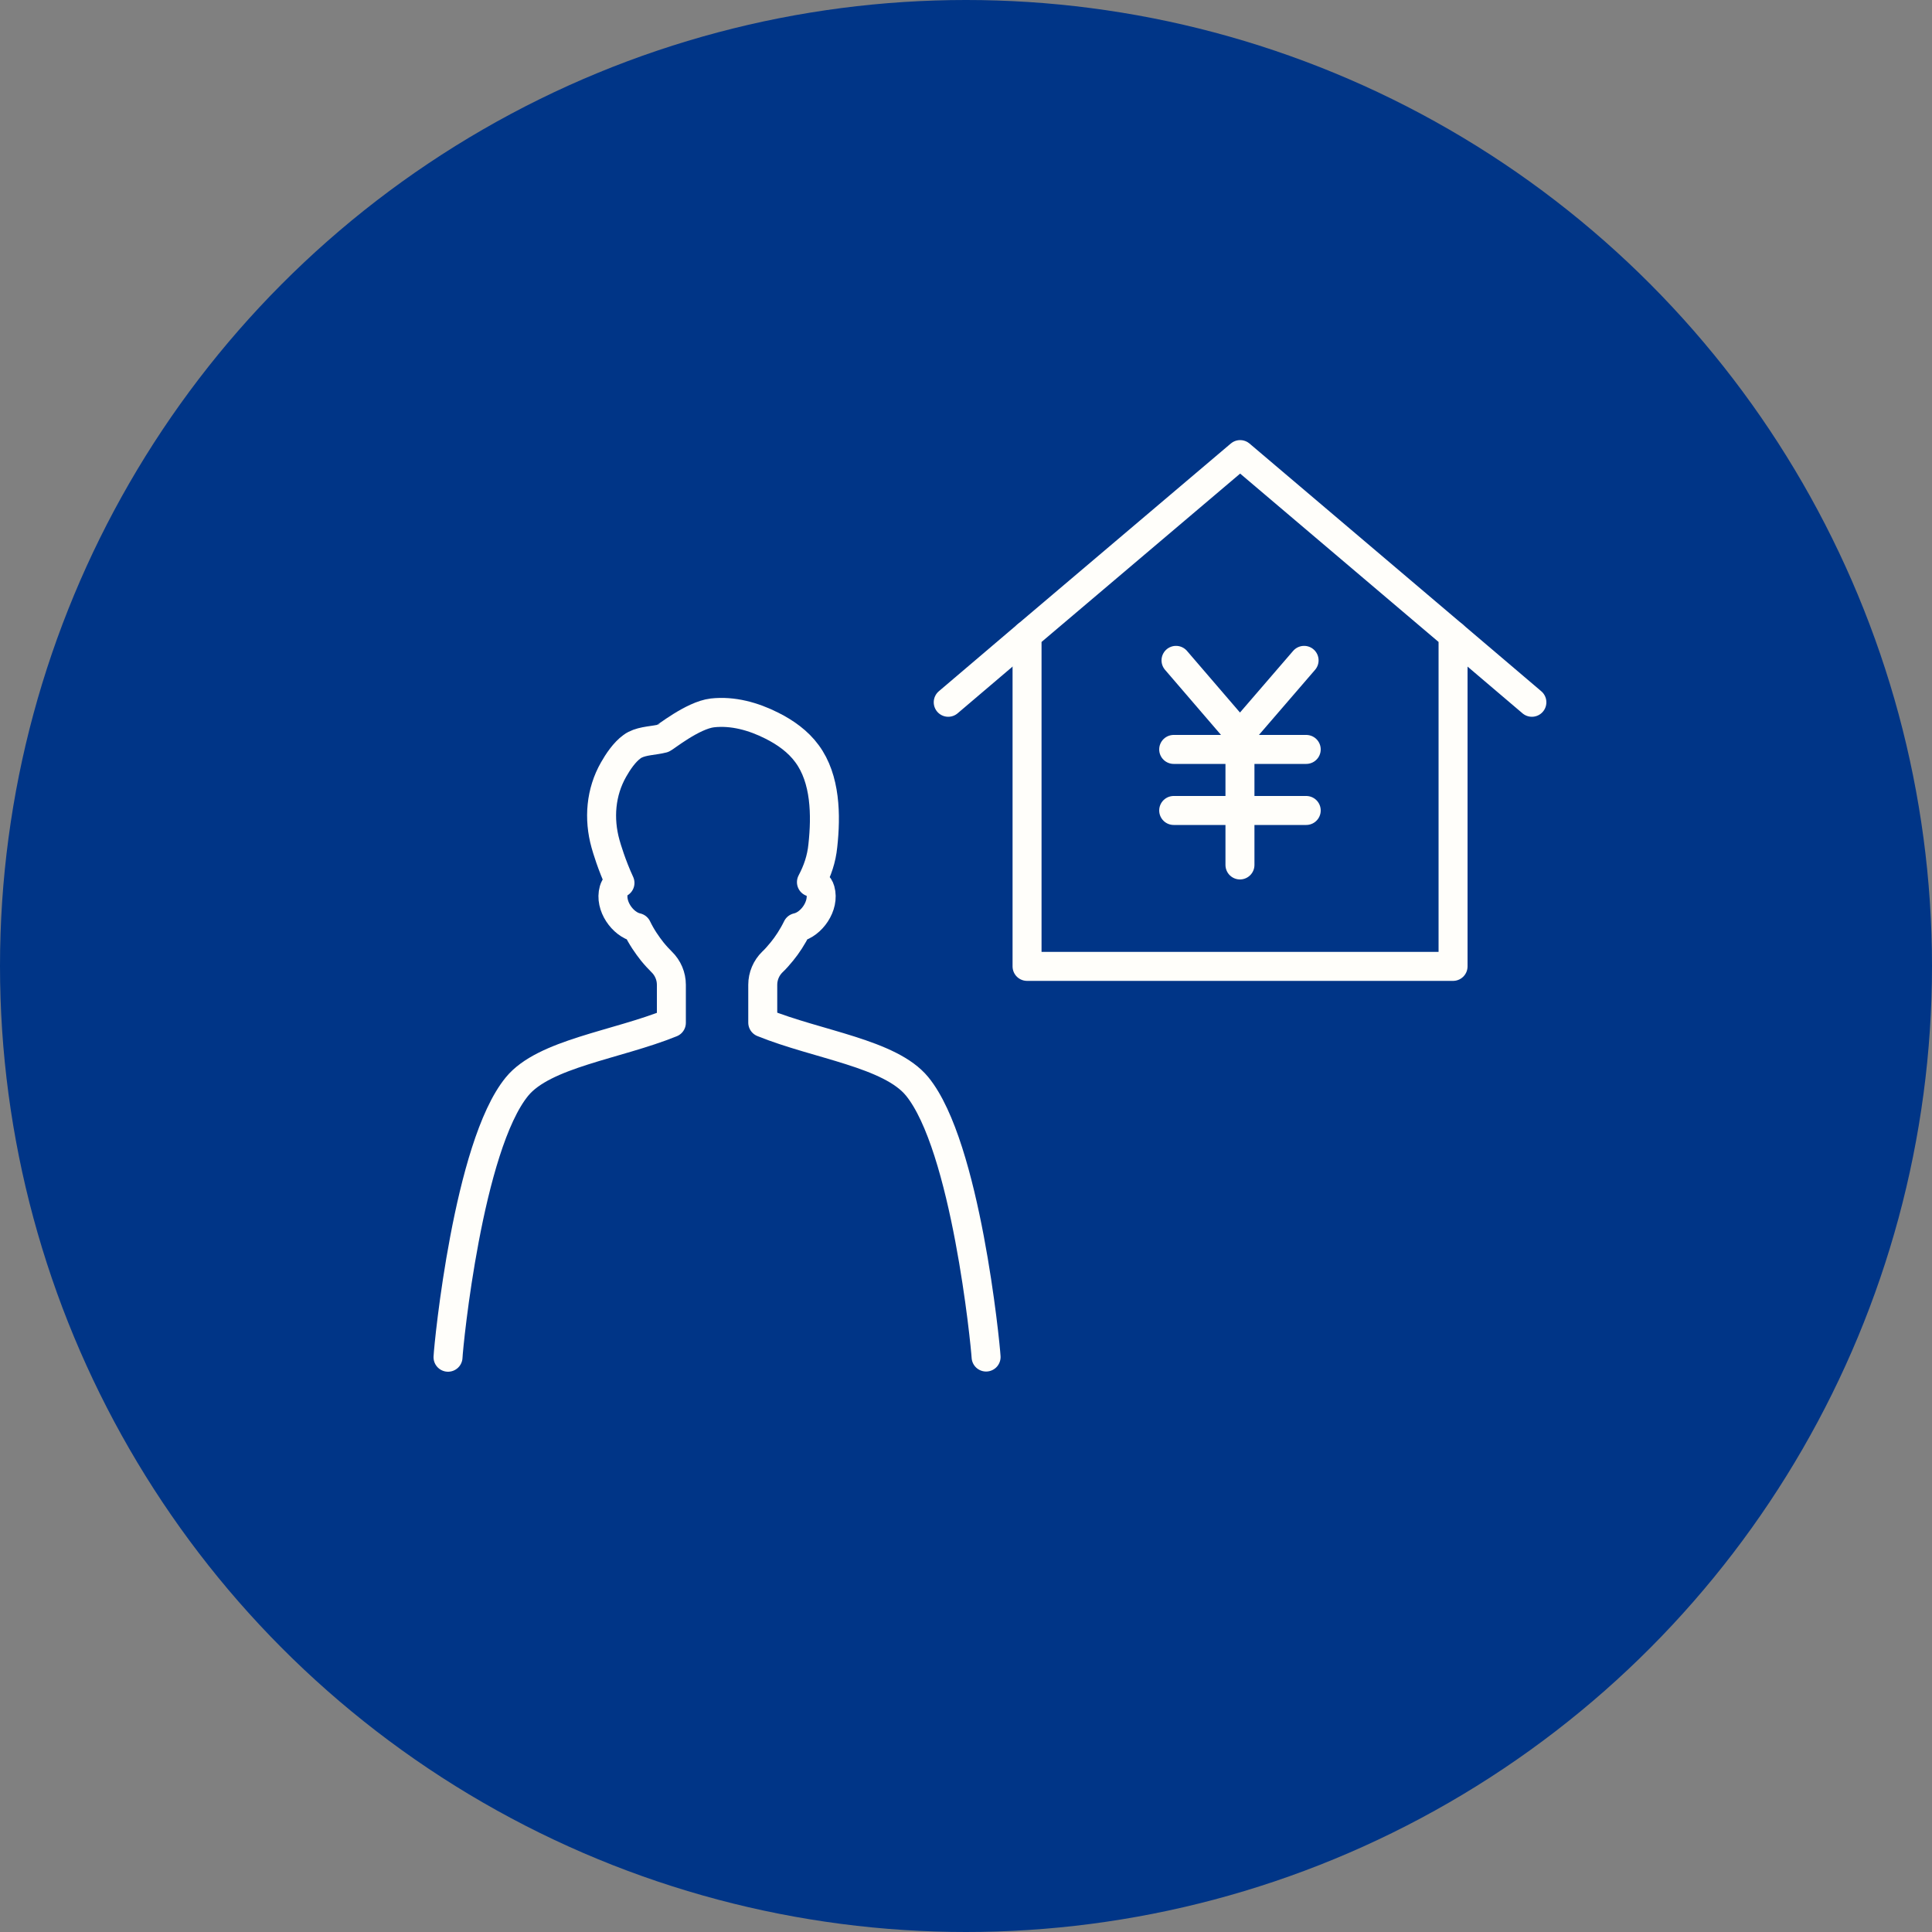 <?xml version="1.0" encoding="UTF-8"?>
<svg xmlns="http://www.w3.org/2000/svg" xmlns:xlink="http://www.w3.org/1999/xlink" viewBox="0 0 100 100">
  <rect x="0" y="0" width="100" height="100" fill="#808080" stroke="none"/>
  <defs>
    <mask id="e" data-name="mask" x="40.56" y="-660.9" width="1385.81" height="1979.73" maskUnits="userSpaceOnUse"/>
    <clipPath id="f">
      <rect x="482.56" y="887.1" width="730" height="140" transform="translate(1695.11 1914.2) rotate(180)" style="fill: none;"/>
    </clipPath>
  </defs>
  <g style="isolation: isolate;">
    <g id="d" data-name="レイヤー 5">
      <g style="mask: url(#e);">
      </g>
    </g>
    <g id="g" data-name="レイヤー 6">
      <g>
        <circle cx="50" cy="50" r="50" style="fill: #003587;"/>
        <g>
          <path d="M23.19,70.25c.03-.7,1.05-10.94,3.57-14.01,1.4-1.71,5.15-2.15,7.99-3.3v-1.97c0-.44-.18-.87-.5-1.18-.15-.15-.32-.33-.49-.54-.26-.33-.55-.74-.79-1.24-.74-.16-1.43-1.13-1.2-1.94.06-.21.18-.32.32-.37-.43-.93-.69-1.81-.75-2.03-.36-1.29-.25-2.67.42-3.84.22-.39.56-.9.95-1.18.05-.04.1-.07.16-.1.43-.22.98-.21,1.44-.33.1-.03,1.54-1.2,2.56-1.32,1.06-.12,2.13.18,3.08.66.7.35,1.36.82,1.82,1.45.97,1.31.99,3.2.82,4.76-.07.7-.28,1.3-.59,1.89.19.03.38.13.46.41.23.81-.46,1.78-1.2,1.94-.24.49-.52.91-.79,1.24-.18.22-.34.4-.49.54-.32.31-.5.74-.5,1.18v1.96c2.84,1.15,6.59,1.59,7.99,3.3,2.52,3.08,3.53,13.31,3.57,14.01" style="fill: none; stroke: #003587; stroke-linecap: round; stroke-linejoin: round; stroke-width: 1.36px;"/>
          <g>
            <polygon points="75.21 32.88 75.21 50.02 53.16 50.02 53.16 32.88 64.19 23.53 75.21 32.88" style="fill: none; stroke: #fffefa; stroke-linecap: round; stroke-linejoin: round; stroke-width: 1.5px;"/>
            <line x1="79.29" y1="36.35" x2="75.21" y2="32.88" style="fill: none; stroke: #fffefa; stroke-linecap: round; stroke-linejoin: round; stroke-width: 1.5px;"/>
            <line x1="53.16" y1="32.88" x2="49.08" y2="36.35" style="fill: none; stroke: #fffefa; stroke-linecap: round; stroke-linejoin: round; stroke-width: 1.5px;"/>
            <polyline points="67.5 34.18 64.18 38.03 60.87 34.18" style="fill: none; stroke: #fffefa; stroke-linecap: round; stroke-linejoin: round; stroke-width: 1.5px;"/>
            <line x1="60.75" y1="38.79" x2="67.61" y2="38.79" style="fill: none; stroke: #fffefa; stroke-linecap: round; stroke-linejoin: round; stroke-width: 1.5px;"/>
            <line x1="60.75" y1="41.95" x2="67.61" y2="41.95" style="fill: none; stroke: #fffefa; stroke-linecap: round; stroke-linejoin: round; stroke-width: 1.5px;"/>
            <line x1="64.18" y1="38.29" x2="64.18" y2="44.77" style="fill: none; stroke: #fffefa; stroke-linecap: round; stroke-linejoin: round; stroke-width: 1.5px;"/>
            <path d="M23.19,70.25c.03-.7,1.05-10.94,3.57-14.01,1.4-1.71,5.15-2.15,7.99-3.3v-1.97c0-.44-.18-.87-.5-1.18-.15-.15-.32-.33-.49-.54-.26-.33-.55-.74-.79-1.24-.74-.16-1.43-1.13-1.2-1.94.06-.21.18-.32.32-.37-.43-.93-.69-1.81-.75-2.03-.36-1.29-.25-2.67.42-3.84.22-.39.56-.9.95-1.18.05-.04.1-.07.16-.1.43-.22.98-.21,1.44-.33.1-.03,1.54-1.2,2.56-1.32,1.06-.12,2.13.18,3.08.66.7.35,1.36.82,1.82,1.45.97,1.31.99,3.2.82,4.76-.07.7-.28,1.3-.59,1.89.19.03.38.13.46.41.23.81-.46,1.78-1.2,1.94-.24.49-.52.91-.79,1.24-.18.22-.34.4-.49.54-.32.31-.5.74-.5,1.18v1.96c2.84,1.15,6.59,1.59,7.99,3.3,2.52,3.08,3.53,13.31,3.57,14.01" style="fill: none; stroke: #fffefa; stroke-linecap: round; stroke-linejoin: round; stroke-width: 1.5px;"/>
          </g>
        </g>
      </g>
    </g>
  </g>
</svg>